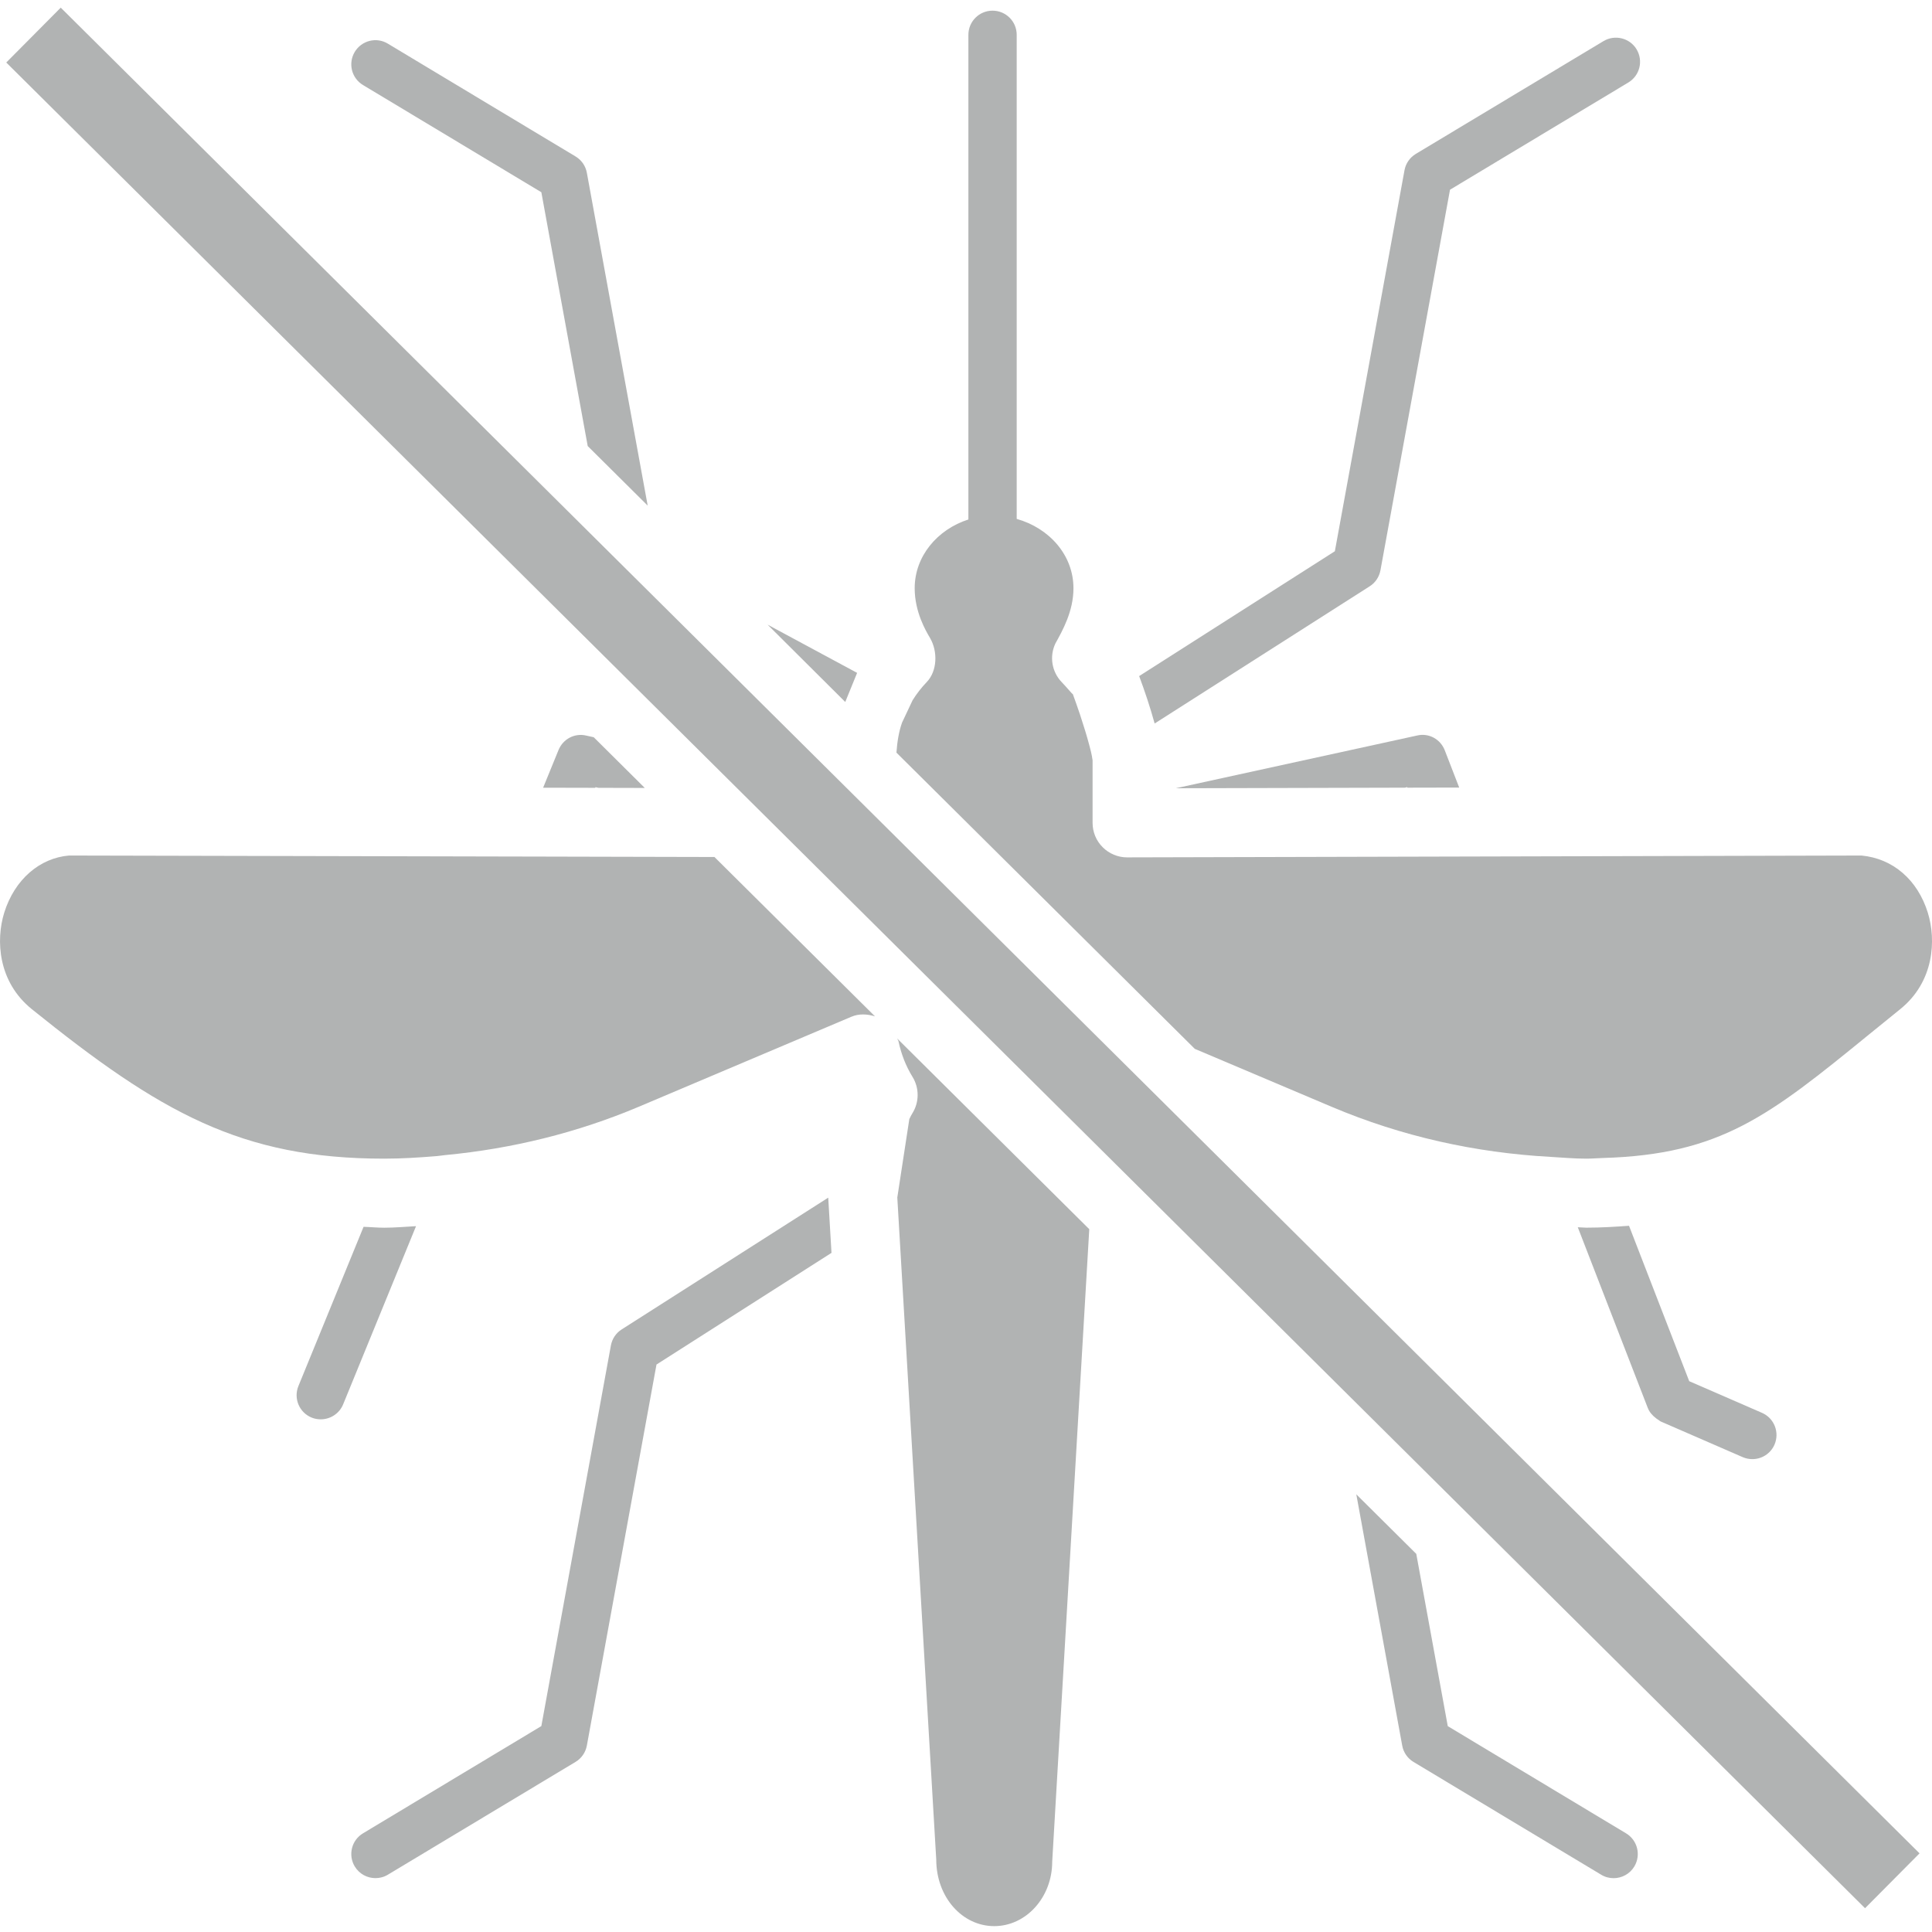 <?xml version="1.0" encoding="utf-8"?>
<!-- Generator: Adobe Illustrator 25.3.0, SVG Export Plug-In . SVG Version: 6.00 Build 0)  -->
<svg version="1.1" id="Ebene_1" xmlns="http://www.w3.org/2000/svg" xmlns:xlink="http://www.w3.org/1999/xlink" x="0px" y="0px"
	 width="50px" height="50px" viewBox="0 0 50 50" style="enable-background:new 0 0 50 50;" xml:space="preserve">
<style type="text/css">
	.st0{fill:#B1B3B3;}
</style>
<rect x="23.9" y="-9.088" transform="matrix(0.705 -0.71 0.71 0.705 -10.235 24.994)" class="st0" width="2" height="67.754"/>
<path class="st0" d="M34.546,14.266l1.802-9.859c0.032-0.178,0.139-0.331,0.293-0.424
	l4.857-2.919c0.297-0.178,0.682-0.08,0.857,0.213
	c0.178,0.296,0.083,0.68-0.214,0.858l-4.615,2.775l-1.8,9.848
	c-0.031,0.171-0.132,0.323-0.278,0.415l-5.566,3.551
	c-0.117-0.425-0.262-0.857-0.401-1.227L34.546,14.266z"/>
<path class="st0" d="M37.764,20.382l-1.34,0.003l-0.005-0.014l-0.064,0.014l-5.926,0.015
	l6.246-1.365c0.305-0.072,0.605,0.096,0.716,0.384L37.764,20.382z"/>
<polygon class="st0" points="22.182,17.414 21.875,18.167 19.865,16.166 "/>
<path class="st0" d="M9.181,1.343c0.176-0.293,0.56-0.394,0.857-0.213l4.857,2.919
	c0.154,0.092,0.261,0.246,0.293,0.424l1.574,8.612l-1.552-1.541l-1.2-6.569
	L9.395,2.201C9.098,2.023,9.003,1.64,9.181,1.343z"/>
<path class="st0" d="M8.301,36.732c-0.079,0-0.16-0.014-0.236-0.045
	c-0.32-0.131-0.473-0.495-0.342-0.816l1.686-4.121
	c0.18,0.005,0.346,0.023,0.533,0.023c0.275,0,0.55-0.025,0.825-0.04
	l-1.887,4.613C8.781,36.586,8.547,36.732,8.301,36.732z"/>
<path class="st0" d="M16.99,35.314l-1.802,9.86c-0.032,0.178-0.139,0.331-0.293,0.424
	l-4.857,2.919c-0.1,0.061-0.212,0.089-0.321,0.089
	c-0.213,0-0.419-0.108-0.536-0.302c-0.178-0.296-0.083-0.68,0.214-0.858
	l4.615-2.775l1.8-9.85c0.031-0.171,0.132-0.323,0.278-0.415l5.347-3.411
	c0,0.002-0,0.005-0,0.007l0.084,1.422L16.99,35.314z"/>
<path class="st0" d="M22.032,26.314l-5.504,2.33c-1.59,0.671-3.276,1.086-5.01,1.25
	c-0.073,0.007-0.144,0.02-0.216,0.026c-0.454,0.037-0.906,0.066-1.36,0.066
	c-3.697,0-5.802-1.195-9.122-3.872c-0.875-0.708-0.93-1.784-0.711-2.492
	c0.268-0.863,0.922-1.418,1.678-1.481l11.541,0.026l0.505,0.001l4.657,0.011
	l4.154,4.124C22.442,26.241,22.229,26.23,22.032,26.314z"/>
<path class="st0" d="M14.056,20.386l0.399-0.977c0.115-0.281,0.414-0.443,0.714-0.373
	l0.197,0.044l1.321,1.312l-1.198-0.003l-0.077-0.017l-0.007,0.017L14.056,20.386z"
	/>
<path class="st0" d="M27.231,48.181c0,0.919-0.673,1.667-1.501,1.667
	c-0.826,0-1.498-0.748-1.5-1.72l-1.008-17.136l0.159-1.038l0.152-0.992
	c0.024-0.052,0.051-0.105,0.081-0.153c0.178-0.286,0.179-0.651,0.003-0.938
	c-0.171-0.277-0.293-0.588-0.363-0.919c-0.006-0.028-0.026-0.049-0.034-0.075
	l4.97,4.934L27.231,48.181z"/>
<path class="st0" d="M42.296,48.305c-0.117,0.194-0.324,0.302-0.536,0.302
	c-0.109,0-0.221-0.028-0.321-0.089l-4.857-2.919
	c-0.154-0.092-0.261-0.246-0.293-0.424l-1.188-6.502l1.552,1.541L37.468,44.672
	l4.615,2.775C42.379,47.625,42.474,48.009,42.296,48.305z"/>
<path class="st0" d="M40.833,31.761c0.074,0.001,0.146,0.011,0.221,0.011
	c0.396,0,0.752-0.024,1.105-0.049l1.558,4.022l1.883,0.819
	c0.317,0.138,0.461,0.506,0.324,0.823c-0.102,0.235-0.332,0.375-0.573,0.375
	c-0.084,0-0.168-0.016-0.249-0.051l-2.122-0.923
	c-0.025-0.011-0.041-0.031-0.064-0.044c-0.023-0.013-0.041-0.027-0.062-0.043
	c-0.091-0.07-0.166-0.155-0.207-0.259c0,0-0-0-0.001-0.001L40.833,31.761
	z"/>
<path class="st0" d="M49.18,26.115l-0.821,0.666c-2.576,2.101-3.837,3.101-6.881,3.188
	c-0.145,0.004-0.273,0.017-0.426,0.017c-0.311,0-0.618-0.029-0.926-0.046
	c-1.943-0.107-3.844-0.527-5.66-1.295l-3.545-1.501l-7.721-7.666
	c0.019-0.283,0.066-0.559,0.145-0.777l0.272-0.577
	c0.105-0.169,0.228-0.328,0.366-0.471c0.277-0.288,0.289-0.799,0.085-1.144
	c-0.108-0.183-0.396-0.671-0.396-1.285c0-0.831,0.587-1.521,1.39-1.78V0.9
	c0-0.345,0.28-0.624,0.625-0.624c0.345,0,0.625,0.279,0.625,0.624v12.529
	c0.843,0.238,1.469,0.937,1.469,1.795c0,0.6-0.287,1.102-0.468,1.43
	c-0.159,0.337-0.092,0.736,0.167,1.003c0.137,0.141,0.259,0.298,0.285,0.307
	c0.062,0.169,0.123,0.343,0.18,0.513l0.001,0.002
	c0.016,0.047,0.028,0.088,0.043,0.134c0.035,0.107,0.068,0.211,0.098,0.309
	c0.019,0.064,0.036,0.12,0.053,0.179c0.02,0.07,0.037,0.132,0.053,0.192
	c0.015,0.057,0.03,0.113,0.041,0.16c0.019,0.08,0.031,0.145,0.036,0.189
	c0.001,0.007,0.005,0.024,0.006,0.03v1.198v0.426
	c0,0.237,0.094,0.464,0.262,0.631c0.167,0.167,0.395,0.262,0.631,0.262h0.001
	l7.945-0.02l1.181-0.003l9.879-0.025c0.813,0.077,1.453,0.628,1.717,1.481
	C50.111,24.331,50.056,25.407,49.18,26.115z"/>
</svg>
